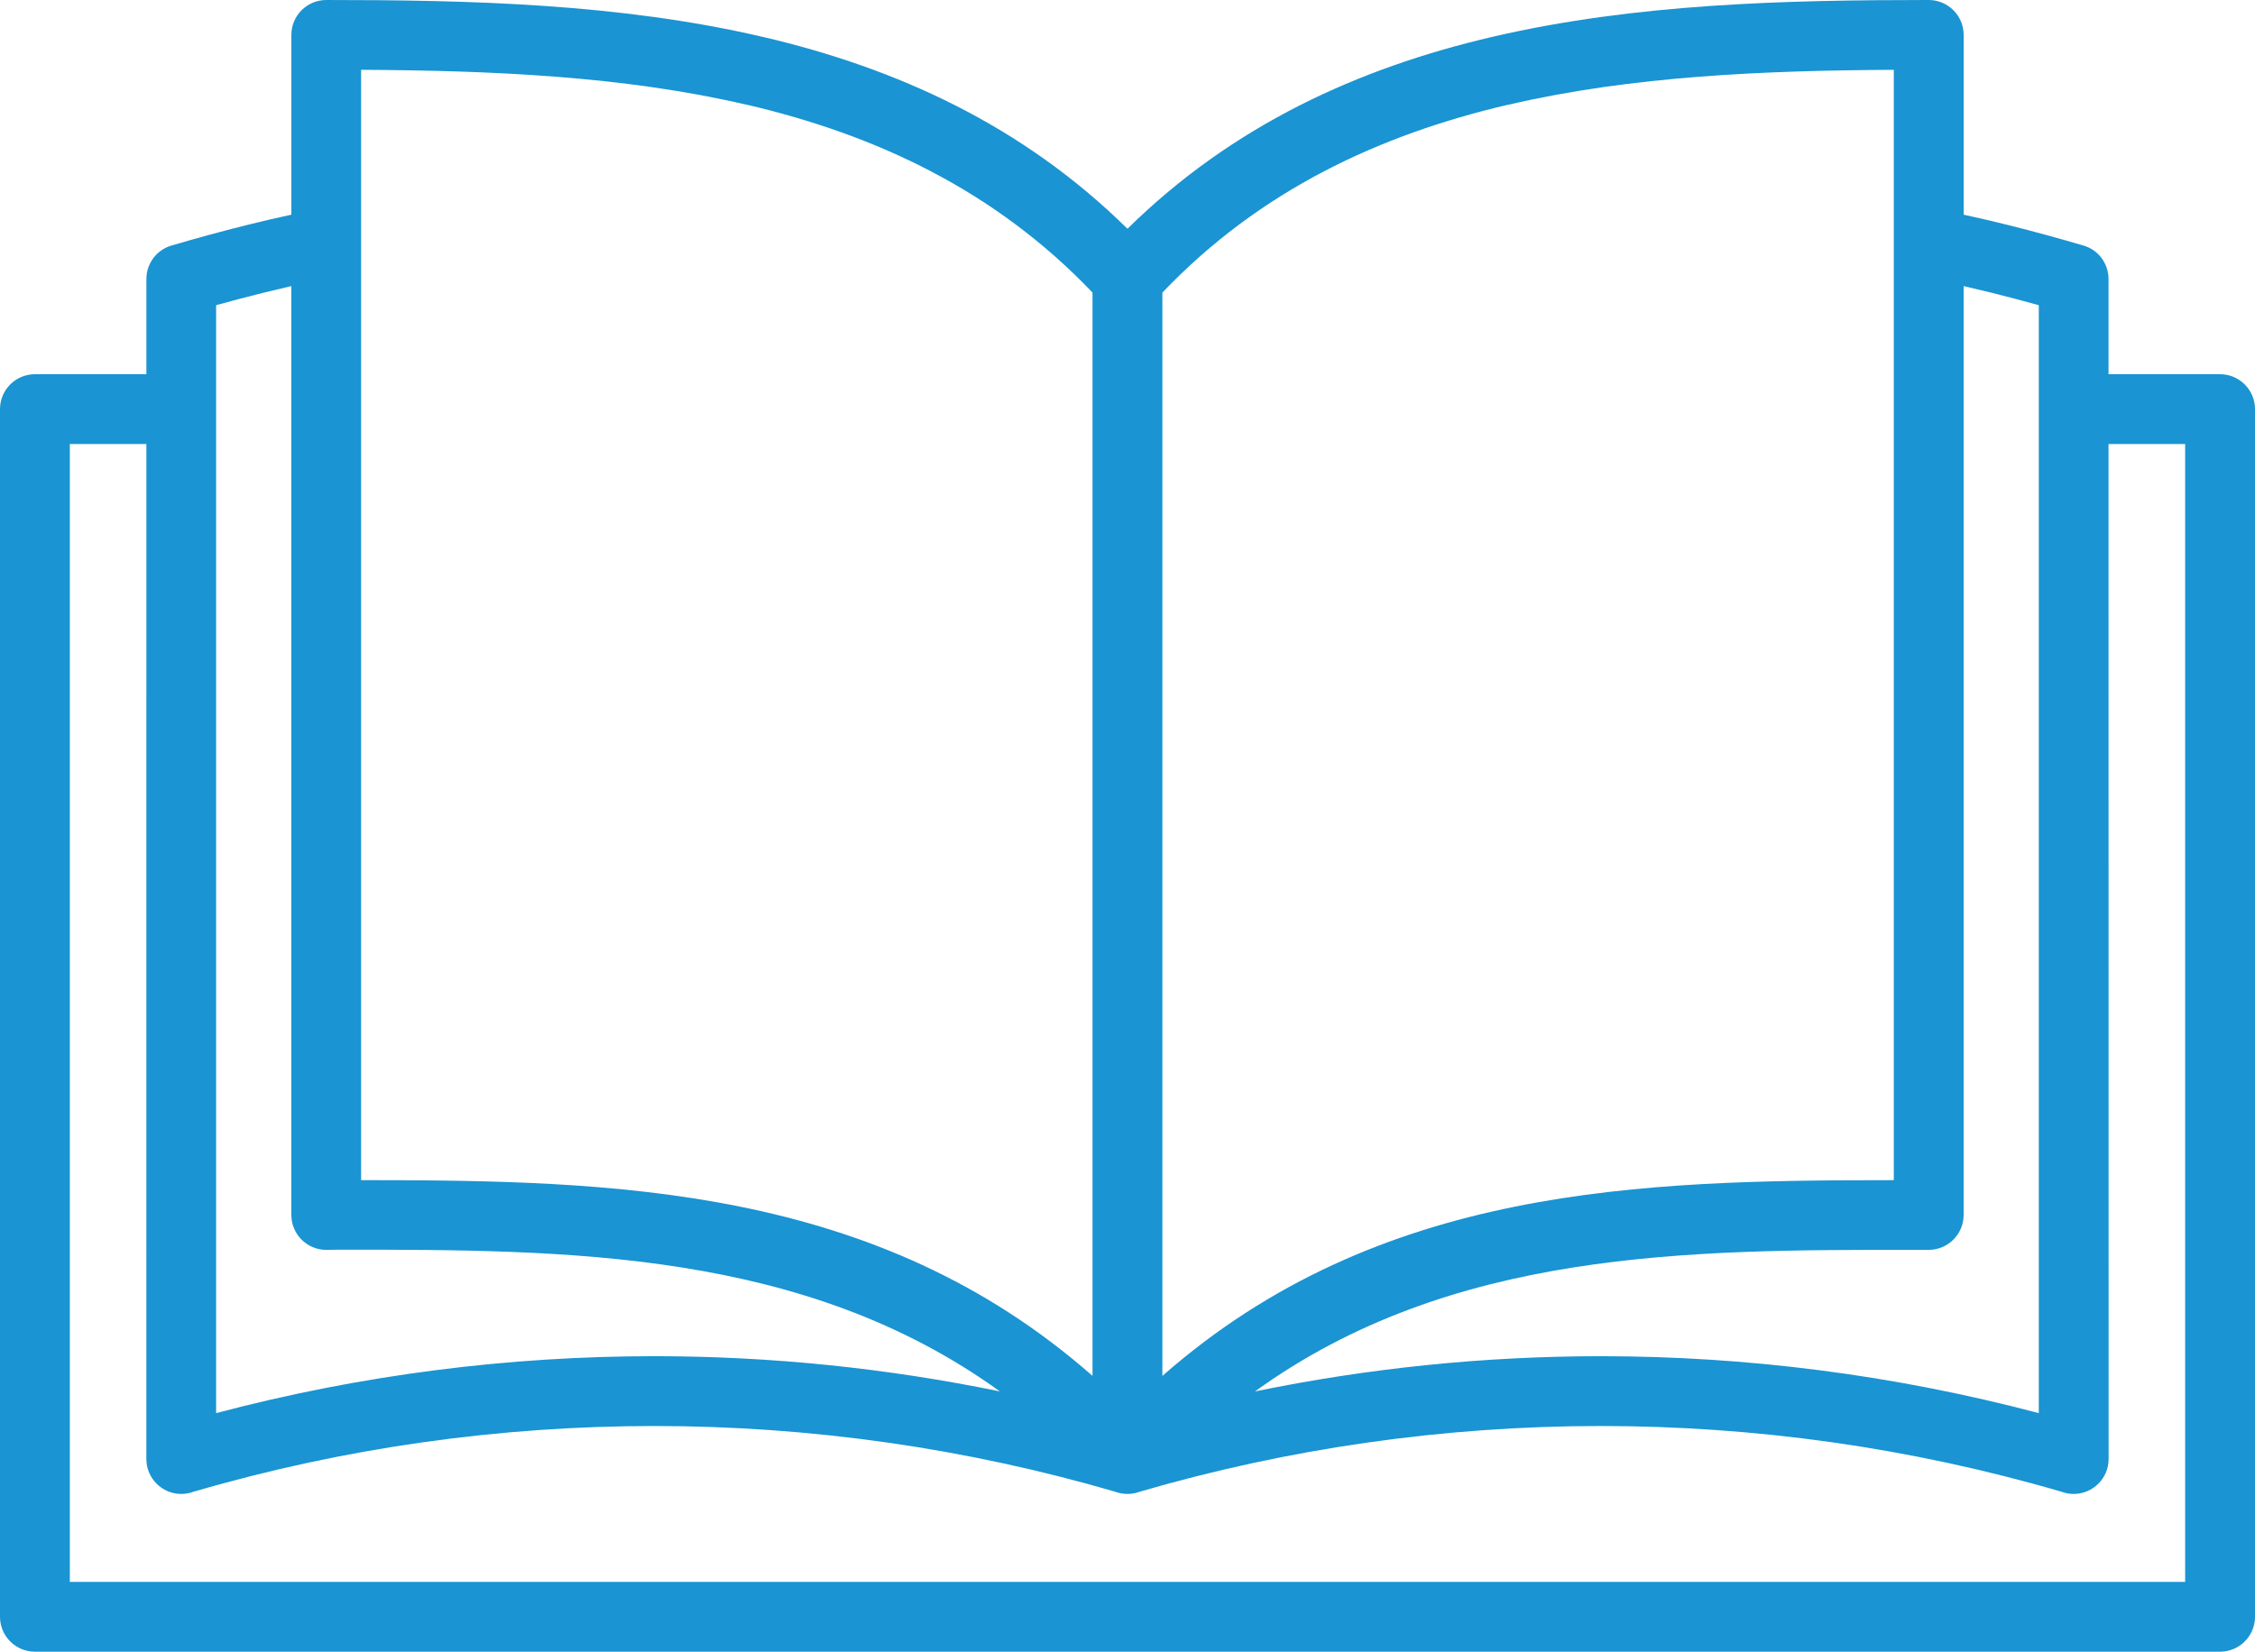 <?xml version="1.0" encoding="UTF-8"?>
<svg xmlns="http://www.w3.org/2000/svg" id="Layer_1" data-name="Layer 1" viewBox="0 0 174.898 128.142">
  <defs>
    <style>
      .cls-1 {
        fill: #1a94d2;
      }
    </style>
  </defs>
  <path class="cls-1" d="M146.883,5.417c-9.972.054-20.255.466-29.862,2.701l-.093.015c-9.918,2.32-19.2,6.62-26.774,14.567v84.046c16.801-14.76,37.126-15.179,56.729-15.187V5.417ZM152.3,16.654c1.218.264,2.406.543,3.554.83,1.855.466,3.771.985,5.743,1.568,1.18.342,1.94,1.42,1.94,2.592v7.388h8.653c1.49,0,2.709,1.218,2.709,2.708v93.692c0,1.498-1.219,2.709-2.709,2.709H2.709c-1.498,0-2.709-1.211-2.709-2.709V31.74c0-1.49,1.211-2.708,2.709-2.708h8.645v-7.388c0-1.172.768-2.25,1.94-2.592,1.971-.582,3.888-1.102,5.75-1.568,1.149-.287,2.328-.567,3.555-.83V2.708c0-1.498,1.211-2.708,2.709-2.708,11.105,0,22.746.279,33.789,2.848l.109.023c10.345,2.421,20.092,6.845,28.24,14.877,8.156-8.032,17.896-12.456,28.248-14.877l.101-.023c11.043-2.569,22.684-2.848,33.797-2.848,1.49,0,2.709,1.211,2.709,2.708v13.946ZM163.537,34.449l.008,78.746c0,1.49-1.218,2.708-2.708,2.708-.334,0-.652-.062-.947-.171-11.804-3.446-23.84-5.099-35.73-5.099-12.246,0-24.306,1.754-35.768,5.099l-.015.008h0l-.039.008-.023.007-.008.008-.038.007-.015.008-.016.008-.039.008-.008.007h-.024l-.039.016h-.008l-.031.008-.031.007h-.008l-.031.008-.023.007h-.015l-.039.008h-.015l-.023.008h-.031l-.015.008h-.023l-.039.007h0l-.039.008h-.039l-.039.008h-.117l-.039.008h-.171l-.015-.008h-.124l-.016-.008h-.062l-.008-.008h-.047l-.015-.007h-.031l-.015-.008h-.031l-.016-.008h-.031l-.008-.008h-.031l-.016-.007h-.016l-.015-.008h-.031l-.016-.007h-.007l-.015-.008h-.016l-.015-.008h-.016l-.016-.008h-.015l-.016-.007h-.008l-.015-.008h-.016l-.015-.008h0l-.015-.008h-.008l-.015-.007h-.016l-.008-.008h-.008l-.015-.007h-.007l-.016-.008h-.015v-.008h-.016c-11.462-3.345-23.522-5.099-35.761-5.099-11.897,0-23.933,1.653-35.729,5.099-.303.109-.621.171-.947.171-1.498,0-2.709-1.219-2.709-2.708V34.449h-5.937v88.276h164.064V34.449h-5.944ZM97.34,107.949c8.754-1.8,17.748-2.732,26.82-2.732,11.268,0,22.692,1.436,33.968,4.416V23.677c-1.18-.326-2.375-.644-3.585-.947-.768-.186-1.513-.365-2.243-.535v72.064c0,1.49-1.219,2.708-2.709,2.708h-1.009c-17.64-.016-36.017-.016-51.243,10.981h0ZM77.551,107.949c-15.226-10.997-33.595-10.997-51.243-10.997l-1.001.016c-1.498,0-2.709-1.218-2.709-2.708V22.195c-.737.171-1.482.349-2.243.535-1.218.303-2.413.621-3.593.947v85.955c11.276-2.98,22.699-4.416,33.975-4.416,9.072,0,18.059.931,26.813,2.732h0ZM57.87,8.117c-9.6-2.235-19.89-2.646-29.863-2.701v86.141c19.603.008,39.936.427,56.729,15.187V22.699c-7.574-7.947-16.848-12.246-26.774-14.567l-.093-.015Z"></path>
</svg>
